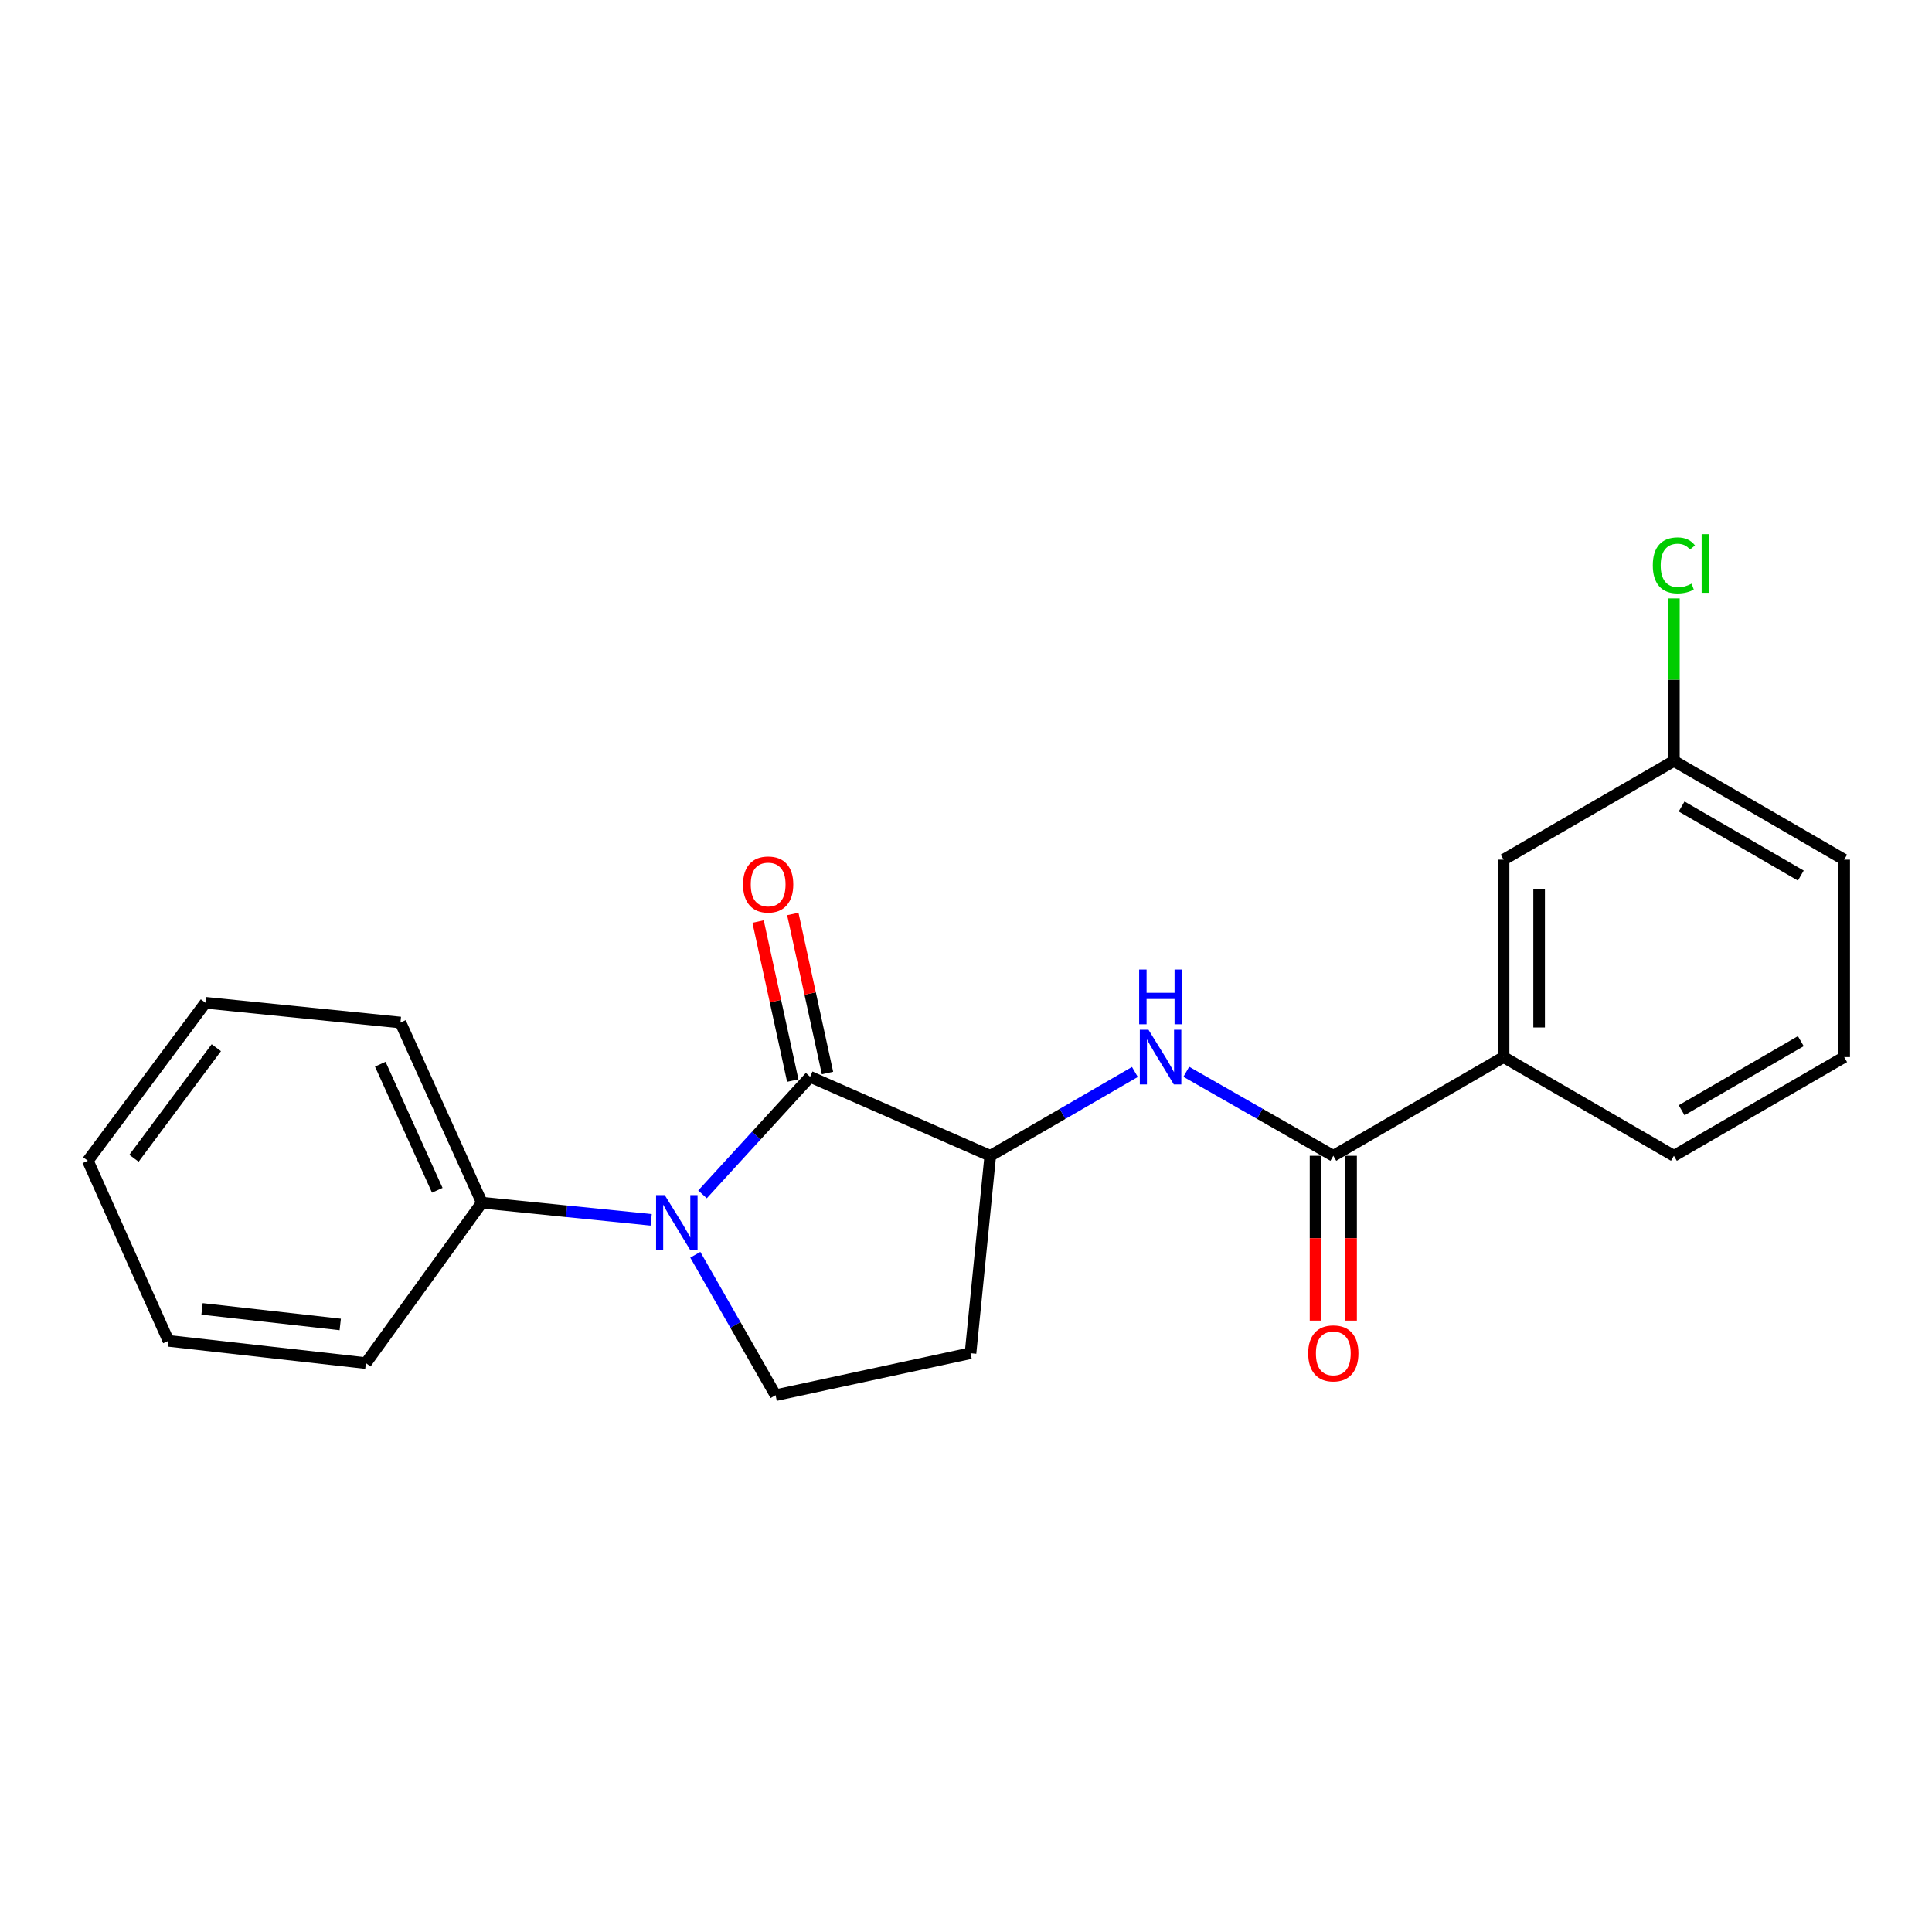 <?xml version='1.0' encoding='iso-8859-1'?>
<svg version='1.1' baseProfile='full'
              xmlns='http://www.w3.org/2000/svg'
                      xmlns:rdkit='http://www.rdkit.org/xml'
                      xmlns:xlink='http://www.w3.org/1999/xlink'
                  xml:space='preserve'
width='1000px' height='1000px' viewBox='0 0 1000 1000'>
<!-- END OF HEADER -->
<rect style='opacity:1.0;fill:#FFFFFF;stroke:none' width='1000' height='1000' x='0' y='0'> </rect>
<path class='bond-0' d='M 363.619,618.21 L 391.471,587.78' style='fill:none;fill-rule:evenodd;stroke:#0000FF;stroke-width:6px;stroke-linecap:butt;stroke-linejoin:miter;stroke-opacity:1' />
<path class='bond-0' d='M 391.471,587.78 L 419.322,557.351' style='fill:none;fill-rule:evenodd;stroke:#000000;stroke-width:6px;stroke-linecap:butt;stroke-linejoin:miter;stroke-opacity:1' />
<path class='bond-4' d='M 359.891,649.47 L 380.665,685.81' style='fill:none;fill-rule:evenodd;stroke:#0000FF;stroke-width:6px;stroke-linecap:butt;stroke-linejoin:miter;stroke-opacity:1' />
<path class='bond-4' d='M 380.665,685.81 L 401.439,722.15' style='fill:none;fill-rule:evenodd;stroke:#000000;stroke-width:6px;stroke-linecap:butt;stroke-linejoin:miter;stroke-opacity:1' />
<path class='bond-7' d='M 337.049,631.389 L 293.236,626.948' style='fill:none;fill-rule:evenodd;stroke:#0000FF;stroke-width:6px;stroke-linecap:butt;stroke-linejoin:miter;stroke-opacity:1' />
<path class='bond-7' d='M 293.236,626.948 L 249.423,622.506' style='fill:none;fill-rule:evenodd;stroke:#000000;stroke-width:6px;stroke-linecap:butt;stroke-linejoin:miter;stroke-opacity:1' />
<path class='bond-2' d='M 419.322,557.351 L 512.559,598.236' style='fill:none;fill-rule:evenodd;stroke:#000000;stroke-width:6px;stroke-linecap:butt;stroke-linejoin:miter;stroke-opacity:1' />
<path class='bond-8' d='M 428.308,555.391 L 419.333,514.234' style='fill:none;fill-rule:evenodd;stroke:#000000;stroke-width:6px;stroke-linecap:butt;stroke-linejoin:miter;stroke-opacity:1' />
<path class='bond-8' d='M 419.333,514.234 L 410.357,473.076' style='fill:none;fill-rule:evenodd;stroke:#FF0000;stroke-width:6px;stroke-linecap:butt;stroke-linejoin:miter;stroke-opacity:1' />
<path class='bond-8' d='M 410.336,559.31 L 401.361,518.153' style='fill:none;fill-rule:evenodd;stroke:#000000;stroke-width:6px;stroke-linecap:butt;stroke-linejoin:miter;stroke-opacity:1' />
<path class='bond-8' d='M 401.361,518.153 L 392.386,476.996' style='fill:none;fill-rule:evenodd;stroke:#FF0000;stroke-width:6px;stroke-linecap:butt;stroke-linejoin:miter;stroke-opacity:1' />
<path class='bond-1' d='M 690.122,598.236 L 652.072,576.493' style='fill:none;fill-rule:evenodd;stroke:#000000;stroke-width:6px;stroke-linecap:butt;stroke-linejoin:miter;stroke-opacity:1' />
<path class='bond-1' d='M 652.072,576.493 L 614.022,554.75' style='fill:none;fill-rule:evenodd;stroke:#0000FF;stroke-width:6px;stroke-linecap:butt;stroke-linejoin:miter;stroke-opacity:1' />
<path class='bond-5' d='M 690.122,598.236 L 778.25,547.142' style='fill:none;fill-rule:evenodd;stroke:#000000;stroke-width:6px;stroke-linecap:butt;stroke-linejoin:miter;stroke-opacity:1' />
<path class='bond-9' d='M 680.925,598.236 L 680.925,640.893' style='fill:none;fill-rule:evenodd;stroke:#000000;stroke-width:6px;stroke-linecap:butt;stroke-linejoin:miter;stroke-opacity:1' />
<path class='bond-9' d='M 680.925,640.893 L 680.925,683.55' style='fill:none;fill-rule:evenodd;stroke:#FF0000;stroke-width:6px;stroke-linecap:butt;stroke-linejoin:miter;stroke-opacity:1' />
<path class='bond-9' d='M 699.319,598.236 L 699.319,640.893' style='fill:none;fill-rule:evenodd;stroke:#000000;stroke-width:6px;stroke-linecap:butt;stroke-linejoin:miter;stroke-opacity:1' />
<path class='bond-9' d='M 699.319,640.893 L 699.319,683.55' style='fill:none;fill-rule:evenodd;stroke:#FF0000;stroke-width:6px;stroke-linecap:butt;stroke-linejoin:miter;stroke-opacity:1' />
<path class='bond-3' d='M 512.559,598.236 L 549.989,576.54' style='fill:none;fill-rule:evenodd;stroke:#000000;stroke-width:6px;stroke-linecap:butt;stroke-linejoin:miter;stroke-opacity:1' />
<path class='bond-3' d='M 549.989,576.54 L 587.42,554.844' style='fill:none;fill-rule:evenodd;stroke:#0000FF;stroke-width:6px;stroke-linecap:butt;stroke-linejoin:miter;stroke-opacity:1' />
<path class='bond-21' d='M 512.559,598.236 L 502.34,700.425' style='fill:none;fill-rule:evenodd;stroke:#000000;stroke-width:6px;stroke-linecap:butt;stroke-linejoin:miter;stroke-opacity:1' />
<path class='bond-6' d='M 401.439,722.15 L 502.34,700.425' style='fill:none;fill-rule:evenodd;stroke:#000000;stroke-width:6px;stroke-linecap:butt;stroke-linejoin:miter;stroke-opacity:1' />
<path class='bond-10' d='M 778.25,547.142 L 778.25,444.953' style='fill:none;fill-rule:evenodd;stroke:#000000;stroke-width:6px;stroke-linecap:butt;stroke-linejoin:miter;stroke-opacity:1' />
<path class='bond-10' d='M 796.644,531.814 L 796.644,460.282' style='fill:none;fill-rule:evenodd;stroke:#000000;stroke-width:6px;stroke-linecap:butt;stroke-linejoin:miter;stroke-opacity:1' />
<path class='bond-13' d='M 778.25,547.142 L 866.408,598.236' style='fill:none;fill-rule:evenodd;stroke:#000000;stroke-width:6px;stroke-linecap:butt;stroke-linejoin:miter;stroke-opacity:1' />
<path class='bond-15' d='M 249.423,622.506 L 207.27,529.259' style='fill:none;fill-rule:evenodd;stroke:#000000;stroke-width:6px;stroke-linecap:butt;stroke-linejoin:miter;stroke-opacity:1' />
<path class='bond-15' d='M 226.339,616.096 L 196.832,550.823' style='fill:none;fill-rule:evenodd;stroke:#000000;stroke-width:6px;stroke-linecap:butt;stroke-linejoin:miter;stroke-opacity:1' />
<path class='bond-16' d='M 249.423,622.506 L 189.377,705.545' style='fill:none;fill-rule:evenodd;stroke:#000000;stroke-width:6px;stroke-linecap:butt;stroke-linejoin:miter;stroke-opacity:1' />
<path class='bond-11' d='M 778.25,444.953 L 866.408,393.859' style='fill:none;fill-rule:evenodd;stroke:#000000;stroke-width:6px;stroke-linecap:butt;stroke-linejoin:miter;stroke-opacity:1' />
<path class='bond-12' d='M 866.408,393.859 L 866.408,351.802' style='fill:none;fill-rule:evenodd;stroke:#000000;stroke-width:6px;stroke-linecap:butt;stroke-linejoin:miter;stroke-opacity:1' />
<path class='bond-12' d='M 866.408,351.802 L 866.408,309.745' style='fill:none;fill-rule:evenodd;stroke:#00CC00;stroke-width:6px;stroke-linecap:butt;stroke-linejoin:miter;stroke-opacity:1' />
<path class='bond-23' d='M 866.408,393.859 L 954.545,444.953' style='fill:none;fill-rule:evenodd;stroke:#000000;stroke-width:6px;stroke-linecap:butt;stroke-linejoin:miter;stroke-opacity:1' />
<path class='bond-23' d='M 870.403,417.436 L 932.1,453.202' style='fill:none;fill-rule:evenodd;stroke:#000000;stroke-width:6px;stroke-linecap:butt;stroke-linejoin:miter;stroke-opacity:1' />
<path class='bond-14' d='M 866.408,598.236 L 954.545,547.142' style='fill:none;fill-rule:evenodd;stroke:#000000;stroke-width:6px;stroke-linecap:butt;stroke-linejoin:miter;stroke-opacity:1' />
<path class='bond-14' d='M 870.403,574.659 L 932.1,538.893' style='fill:none;fill-rule:evenodd;stroke:#000000;stroke-width:6px;stroke-linecap:butt;stroke-linejoin:miter;stroke-opacity:1' />
<path class='bond-17' d='M 954.545,547.142 L 954.545,444.953' style='fill:none;fill-rule:evenodd;stroke:#000000;stroke-width:6px;stroke-linecap:butt;stroke-linejoin:miter;stroke-opacity:1' />
<path class='bond-18' d='M 207.27,529.259 L 106.349,519.03' style='fill:none;fill-rule:evenodd;stroke:#000000;stroke-width:6px;stroke-linecap:butt;stroke-linejoin:miter;stroke-opacity:1' />
<path class='bond-19' d='M 189.377,705.545 L 87.188,694.038' style='fill:none;fill-rule:evenodd;stroke:#000000;stroke-width:6px;stroke-linecap:butt;stroke-linejoin:miter;stroke-opacity:1' />
<path class='bond-19' d='M 176.107,685.54 L 104.575,677.486' style='fill:none;fill-rule:evenodd;stroke:#000000;stroke-width:6px;stroke-linecap:butt;stroke-linejoin:miter;stroke-opacity:1' />
<path class='bond-22' d='M 106.349,519.03 L 45.455,600.801' style='fill:none;fill-rule:evenodd;stroke:#000000;stroke-width:6px;stroke-linecap:butt;stroke-linejoin:miter;stroke-opacity:1' />
<path class='bond-22' d='M 111.967,542.282 L 69.341,599.522' style='fill:none;fill-rule:evenodd;stroke:#000000;stroke-width:6px;stroke-linecap:butt;stroke-linejoin:miter;stroke-opacity:1' />
<path class='bond-20' d='M 87.188,694.038 L 45.455,600.801' style='fill:none;fill-rule:evenodd;stroke:#000000;stroke-width:6px;stroke-linecap:butt;stroke-linejoin:miter;stroke-opacity:1' />
<path  class='atom-0' d='M 344.064 618.575
L 353.344 633.575
Q 354.264 635.055, 355.744 637.735
Q 357.224 640.415, 357.304 640.575
L 357.304 618.575
L 361.064 618.575
L 361.064 646.895
L 357.184 646.895
L 347.224 630.495
Q 346.064 628.575, 344.824 626.375
Q 343.624 624.175, 343.264 623.495
L 343.264 646.895
L 339.584 646.895
L 339.584 618.575
L 344.064 618.575
' fill='#0000FF'/>
<path  class='atom-4' d='M 594.447 532.982
L 603.727 547.982
Q 604.647 549.462, 606.127 552.142
Q 607.607 554.822, 607.687 554.982
L 607.687 532.982
L 611.447 532.982
L 611.447 561.302
L 607.567 561.302
L 597.607 544.902
Q 596.447 542.982, 595.207 540.782
Q 594.007 538.582, 593.647 537.902
L 593.647 561.302
L 589.967 561.302
L 589.967 532.982
L 594.447 532.982
' fill='#0000FF'/>
<path  class='atom-4' d='M 589.627 501.83
L 593.467 501.83
L 593.467 513.87
L 607.947 513.87
L 607.947 501.83
L 611.787 501.83
L 611.787 530.15
L 607.947 530.15
L 607.947 517.07
L 593.467 517.07
L 593.467 530.15
L 589.627 530.15
L 589.627 501.83
' fill='#0000FF'/>
<path  class='atom-9' d='M 384.597 457.807
Q 384.597 451.007, 387.957 447.207
Q 391.317 443.407, 397.597 443.407
Q 403.877 443.407, 407.237 447.207
Q 410.597 451.007, 410.597 457.807
Q 410.597 464.687, 407.197 468.607
Q 403.797 472.487, 397.597 472.487
Q 391.357 472.487, 387.957 468.607
Q 384.597 464.727, 384.597 457.807
M 397.597 469.287
Q 401.917 469.287, 404.237 466.407
Q 406.597 463.487, 406.597 457.807
Q 406.597 452.247, 404.237 449.447
Q 401.917 446.607, 397.597 446.607
Q 393.277 446.607, 390.917 449.407
Q 388.597 452.207, 388.597 457.807
Q 388.597 463.527, 390.917 466.407
Q 393.277 469.287, 397.597 469.287
' fill='#FF0000'/>
<path  class='atom-10' d='M 677.122 700.505
Q 677.122 693.705, 680.482 689.905
Q 683.842 686.105, 690.122 686.105
Q 696.402 686.105, 699.762 689.905
Q 703.122 693.705, 703.122 700.505
Q 703.122 707.385, 699.722 711.305
Q 696.322 715.185, 690.122 715.185
Q 683.882 715.185, 680.482 711.305
Q 677.122 707.425, 677.122 700.505
M 690.122 711.985
Q 694.442 711.985, 696.762 709.105
Q 699.122 706.185, 699.122 700.505
Q 699.122 694.945, 696.762 692.145
Q 694.442 689.305, 690.122 689.305
Q 685.802 689.305, 683.442 692.105
Q 681.122 694.905, 681.122 700.505
Q 681.122 706.225, 683.442 709.105
Q 685.802 711.985, 690.122 711.985
' fill='#FF0000'/>
<path  class='atom-13' d='M 855.488 292.63
Q 855.488 285.59, 858.768 281.91
Q 862.088 278.19, 868.368 278.19
Q 874.208 278.19, 877.328 282.31
L 874.688 284.47
Q 872.408 281.47, 868.368 281.47
Q 864.088 281.47, 861.808 284.35
Q 859.568 287.19, 859.568 292.63
Q 859.568 298.23, 861.888 301.11
Q 864.248 303.99, 868.808 303.99
Q 871.928 303.99, 875.568 302.11
L 876.688 305.11
Q 875.208 306.07, 872.968 306.63
Q 870.728 307.19, 868.248 307.19
Q 862.088 307.19, 858.768 303.43
Q 855.488 299.67, 855.488 292.63
' fill='#00CC00'/>
<path  class='atom-13' d='M 880.768 276.47
L 884.448 276.47
L 884.448 306.83
L 880.768 306.83
L 880.768 276.47
' fill='#00CC00'/>
</svg>
